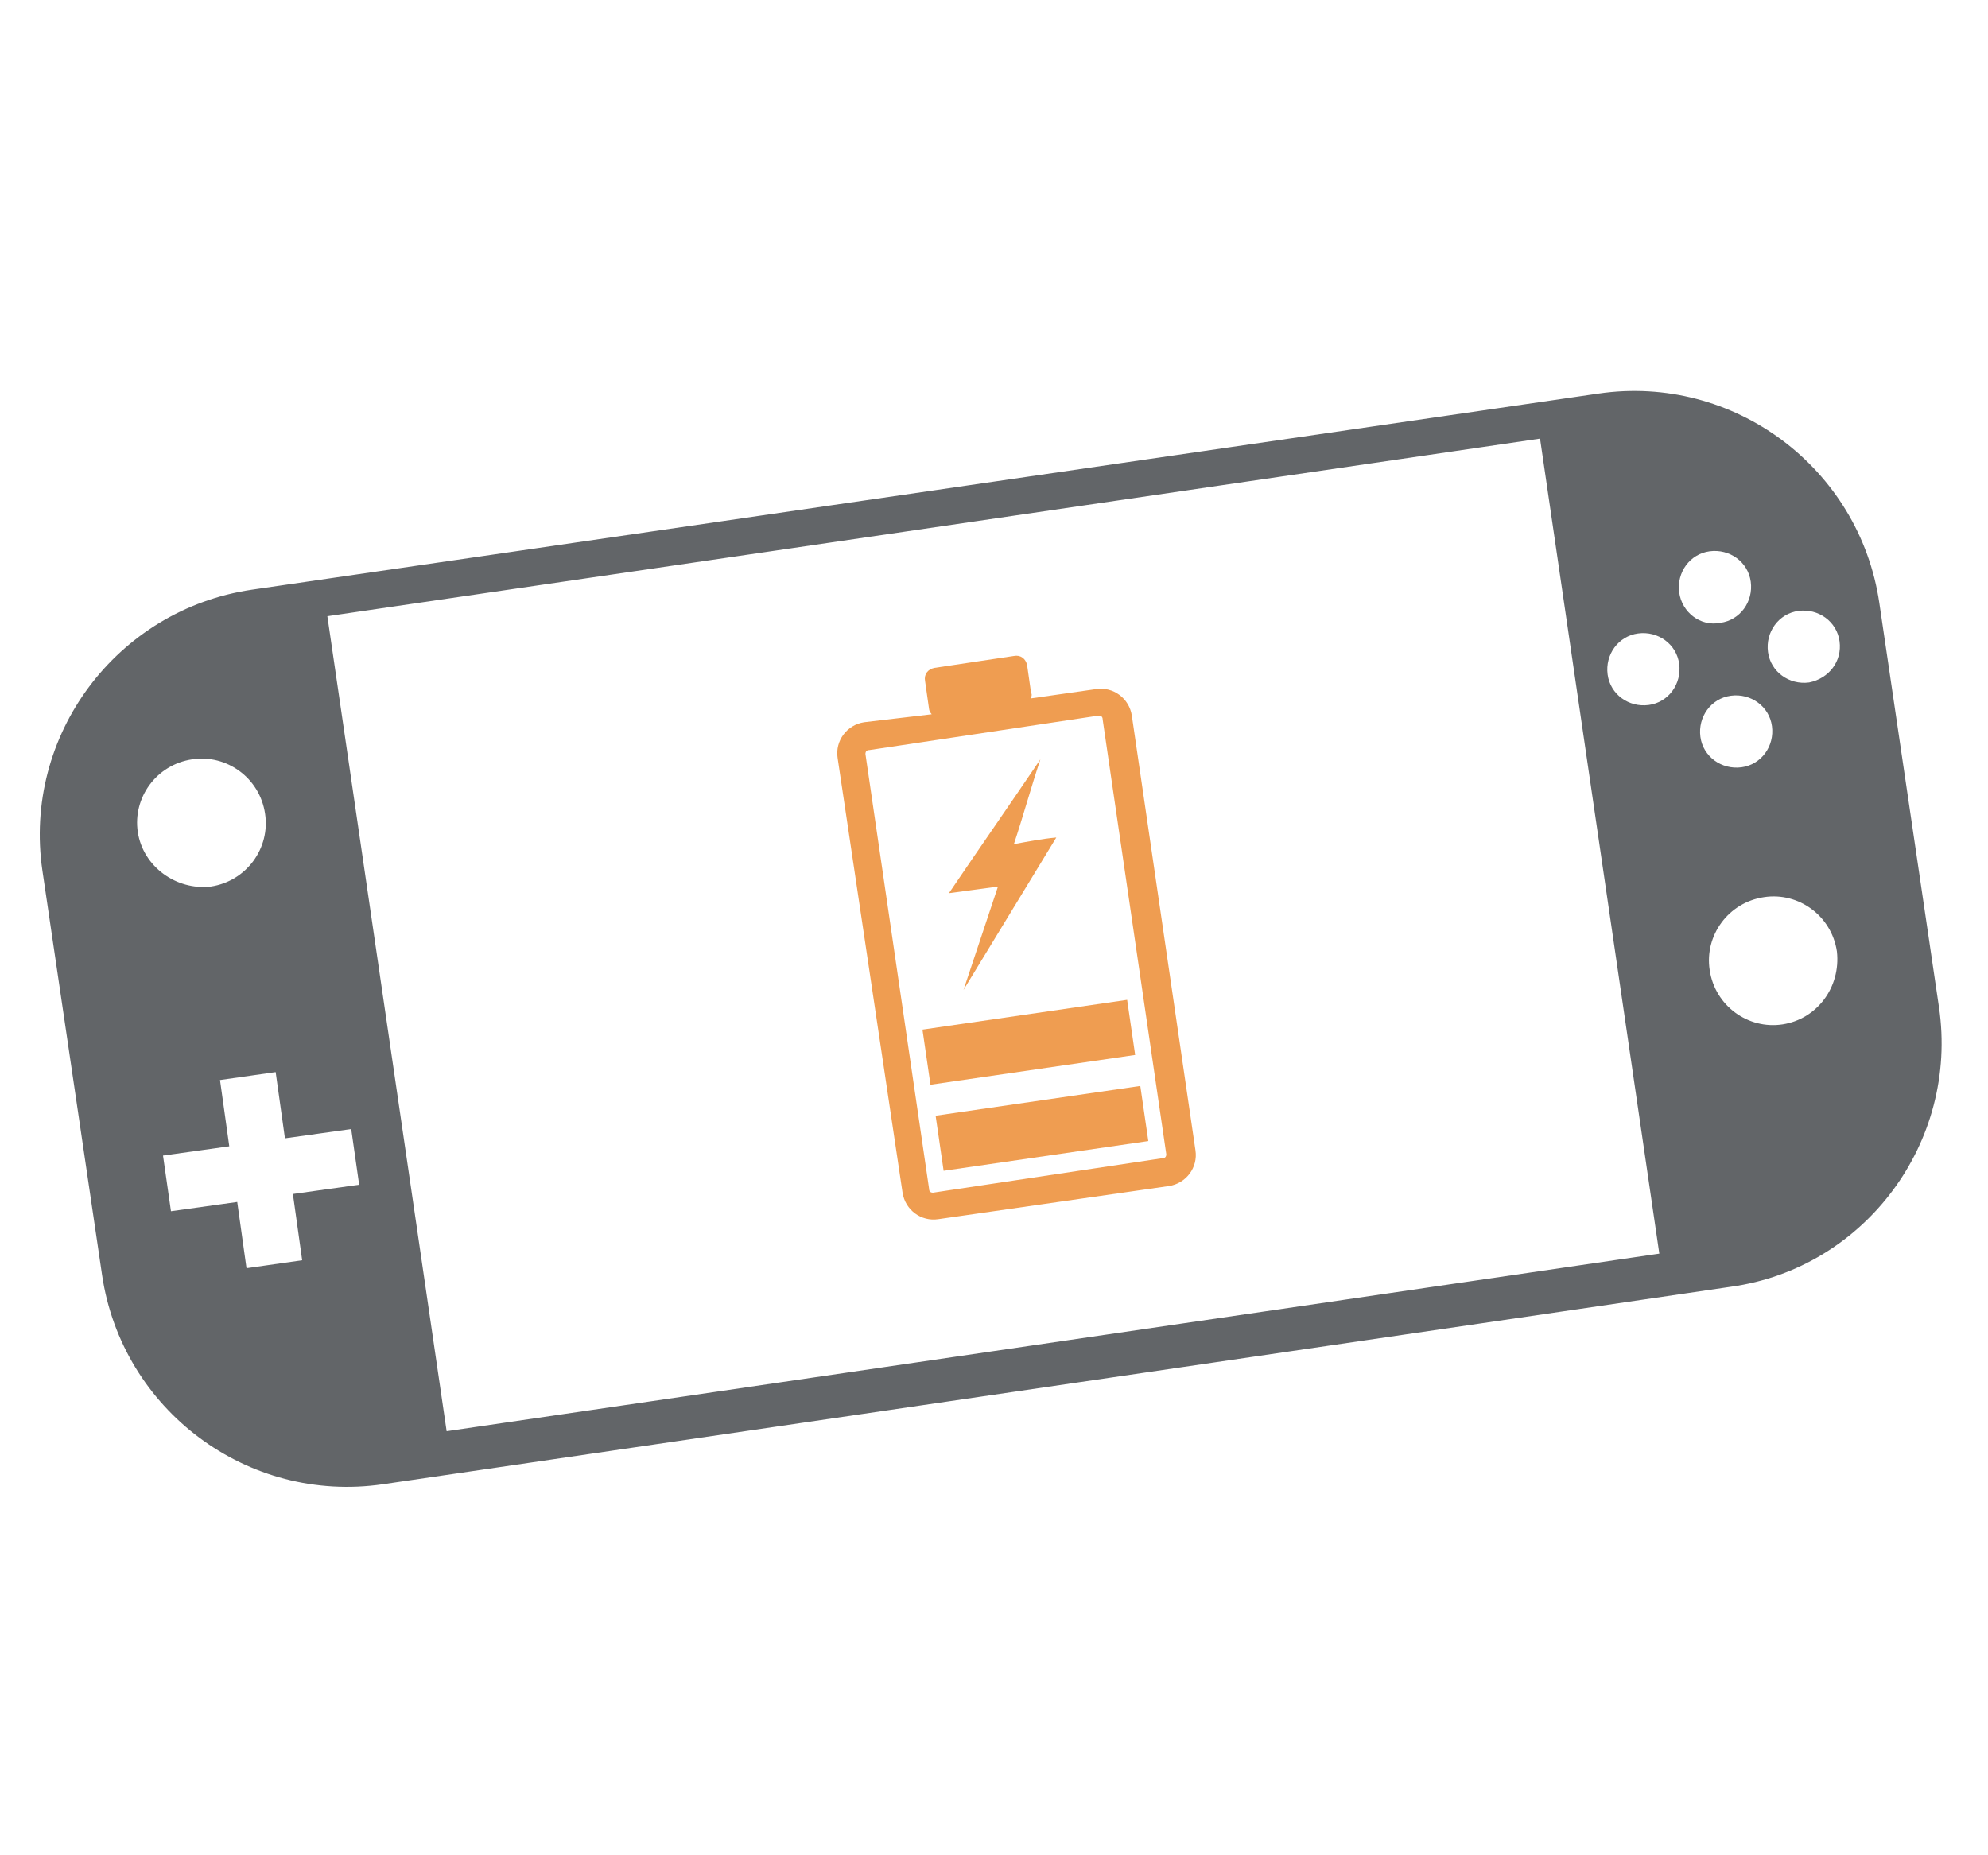 <?xml version="1.0" encoding="utf-8"?>
<!-- Generator: Adobe Illustrator 26.0.2, SVG Export Plug-In . SVG Version: 6.00 Build 0)  -->
<svg version="1.1" id="Calque_1" xmlns="http://www.w3.org/2000/svg" xmlns:xlink="http://www.w3.org/1999/xlink" x="0px" y="0px"
	 viewBox="0 0 150 140" style="enable-background:new 0 0 150 140;" xml:space="preserve">
<style type="text/css">
	.st0{fill:#626568;}
	.st1{fill:#B5B5B5;}
	.st2{fill:#F1F1F1;}
	.st3{fill:#B5B2B9;}
	.st4{fill:#C8C2C7;}
	.st5{fill:url(#SVGID_1_);}
	.st6{fill:#CEC9C9;}
	.st7{fill:#BAB3B9;}
	.st8{fill:#EF9D51;}
</style>
<path class="st0" d="M146.3,76l-4.5-30.5c-1.5-10.2-11-17.3-21.2-15.8L19,44.5C8.8,46,1.7,55.5,3.2,65.7l4.5,30.5
	c1.5,10.2,11,17.3,21.2,15.8l101.7-14.9C140.7,95.7,147.8,86.2,146.3,76z M10.4,62.8c-0.4-2.6,1.4-5.1,4.1-5.5
	c2.6-0.4,5.1,1.4,5.5,4.1c0.4,2.6-1.4,5.1-4.1,5.5C13.3,67.2,10.8,65.4,10.4,62.8z M22.1,90.1l0.7,5l-4.2,0.6l-0.7-5l-5,0.7
	l-0.6-4.2l5-0.7l-0.7-5l4.2-0.6l0.7,5l5-0.7l0.6,4.2L22.1,90.1z M33.7,108l-9-61.5l91.5-13.4l9,61.5L33.7,108z M124.4,53.2
	c-1.5,0.2-2.9-0.8-3.1-2.3c-0.2-1.5,0.8-2.9,2.3-3.1c1.5-0.2,2.9,0.8,3.1,2.3C126.9,51.6,125.9,53,124.4,53.2z M126.7,44.7
	c-0.2-1.5,0.8-2.9,2.3-3.1c1.5-0.2,2.9,0.8,3.1,2.3c0.2,1.5-0.8,2.9-2.3,3.1C128.3,47.3,126.9,46.2,126.7,44.7z M128.3,55.6
	c-0.2-1.5,0.8-2.9,2.3-3.1c1.5-0.2,2.9,0.8,3.1,2.3c0.2,1.5-0.8,2.9-2.3,3.1C129.9,58.1,128.5,57.1,128.3,55.6z M134.5,77.3
	c-2.6,0.4-5.1-1.4-5.5-4.1c-0.4-2.6,1.4-5.1,4.1-5.5c2.6-0.4,5.1,1.4,5.5,4.1C138.9,74.5,137.1,76.9,134.5,77.3z M136.5,51.5
	c-1.5,0.2-2.9-0.8-3.1-2.3c-0.2-1.5,0.8-2.9,2.3-3.1c1.5-0.2,2.9,0.8,3.1,2.3C139,49.9,138,51.2,136.5,51.5z"/>
<g id="XMLID_3619_">
	<g id="XMLID_577_">
		<path id="XMLID_3876_" class="st8" d="M65.2,54.5c-1.3,0.2-2.2,1.4-2,2.7L68.1,90c0.2,1.3,1.4,2.2,2.7,2l17.4-2.5
			c1.3-0.2,2.2-1.4,2-2.7l-4.8-32.8c-0.2-1.3-1.4-2.2-2.7-2l-4.9,0.7c0-0.1,0.1-0.3,0-0.4l-0.3-2.1c-0.1-0.5-0.5-0.8-1-0.7l-6,0.9
			c-0.5,0.1-0.8,0.5-0.7,1l0.3,2.1c0,0.1,0.1,0.3,0.2,0.4L65.2,54.5z M82.9,54c0.2,0,0.3,0.1,0.3,0.3L88,87.1c0,0.2-0.1,0.3-0.3,0.3
			L70.4,90c-0.2,0-0.3-0.1-0.3-0.3l-4.8-32.8c0-0.2,0.1-0.3,0.3-0.3L82.9,54z"/>
		
			<rect id="XMLID_3617_" x="69.8" y="76.5" transform="matrix(0.99 -0.144 0.144 0.99 -10.516 12.012)" class="st8" width="15.6" height="4.2"/>
		
			<rect id="XMLID_633_" x="70.8" y="83" transform="matrix(0.99 -0.144 0.144 0.99 -11.449 12.218)" class="st8" width="15.6" height="4.2"/>
	</g>
	<path id="XMLID_1059_" class="st8" d="M78.5,57.3c-0.7,2.1-1.3,4.3-2,6.4c1.1-0.2,2.1-0.4,3.2-0.5l-7,11.5l2.6-7.8l-3.7,0.5
		C73.9,64,76.2,60.7,78.5,57.3z"/>
</g>
</svg>

